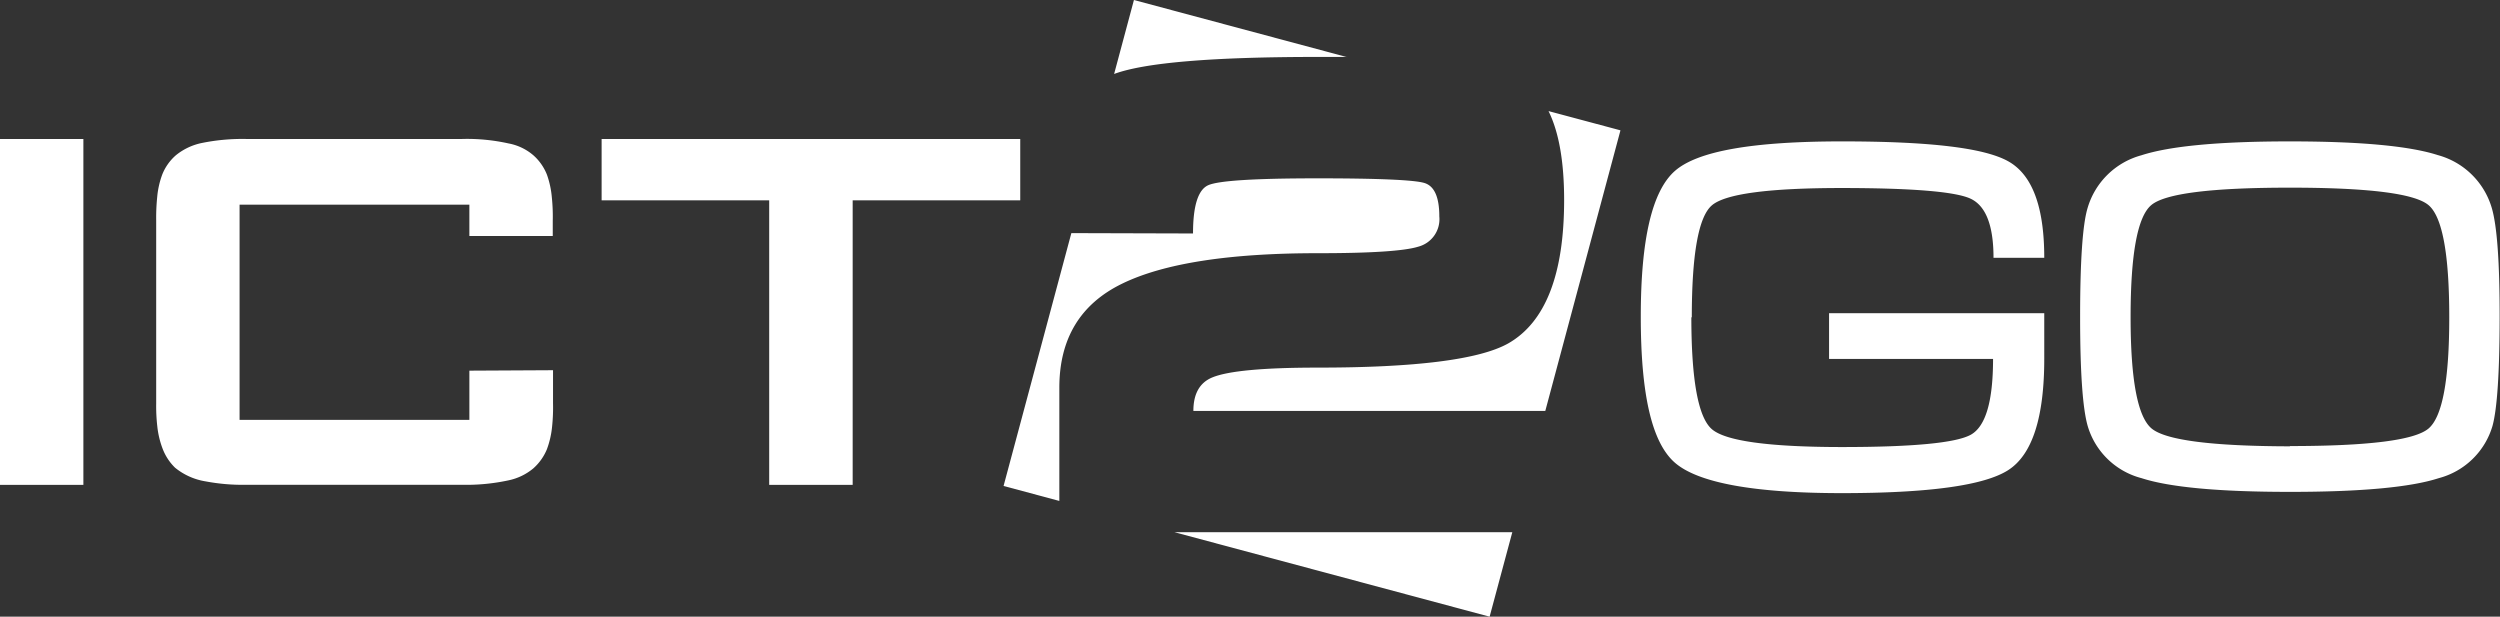 <svg id="Слой_1" data-name="Слой 1" xmlns="http://www.w3.org/2000/svg" viewBox="0 0 278.83 68.78"><rect x="0" y="0" width="278.83" height="68.78" fill="#333333" stroke="none"/><defs><style>.cls-1,.cls-2{fill:#fff;}.cls-1{fill-rule:evenodd;}</style></defs><path class="cls-1" d="M180.71,14.53l-8-2.14c1.16,2.35,1.74,5.65,1.74,9.92q0,12.45-6.25,16Q163.39,41,147,41q-9.15,0-11.8,1.1c-1.4.58-2.1,1.83-2.1,3.73h39.25l8.38-31.28ZM150.24,6.37,126.47,0l-2.21,8.25q5.11-1.9,22.72-1.9c1.13,0,2.21,0,3.26,0ZM119.49,26l-7.56,28.2,6.22,1.67V43.25q0-8.2,7-11.61t21.88-3.4q8.82,0,11.16-.73a3.17,3.17,0,0,0,2.34-3.37c0-2.15-.55-3.39-1.66-3.73s-5.08-.52-11.91-.52q-10.51,0-12.21.77c-1.13.51-1.69,2.31-1.69,5.38ZM131,59.36l35.14,9.42,2.53-9.42Z"/><path class="cls-1" d="M95.1,22.34h18.69V15.5H67.1v6.84H85.79V54.08H95.1V22.34Zm-42.75,19v5.49H26.72v-24H52.35v3.49h9.3V24.62a20.67,20.67,0,0,0-.1-2.58A10.12,10.12,0,0,0,61,19.48a5.67,5.67,0,0,0-1.5-2.15A5.88,5.88,0,0,0,56.73,16a21.28,21.28,0,0,0-5.2-.5H27.45a22.61,22.61,0,0,0-4.85.43,6.72,6.72,0,0,0-3,1.4,5.59,5.59,0,0,0-1.51,2.15A9.7,9.7,0,0,0,17.53,22a22.84,22.84,0,0,0-.11,2.58V45a19.92,19.92,0,0,0,.12,2.52A9.9,9.9,0,0,0,18.12,50a5.88,5.88,0,0,0,1.4,2.16,7.19,7.19,0,0,0,3.42,1.53,22.24,22.24,0,0,0,4.51.38H51.53a22.33,22.33,0,0,0,5.2-.5,6.3,6.3,0,0,0,2.74-1.32A5.78,5.78,0,0,0,61,50.1a10,10,0,0,0,.58-2.56,20.59,20.59,0,0,0,.1-2.58V41.29ZM9.3,15.5H0V54.08H9.3V15.5Z"/><path class="cls-2" d="M188.64,35.37q0,10.5,2.28,12.49t14.49,2q11.94,0,14.41-1.38c1.65-.93,2.47-3.74,2.47-8.45H204v-5.1h24V40c0,6.56-1.33,10.69-4,12.42S215.11,55,205.41,55s-16-1.13-18.6-3.39S183,43.94,183,35.31s1.26-14,3.8-16.24,8.75-3.3,18.63-3.3S221.34,16.5,224,18s4,5.05,4,10.75h-5.66q0-5.51-2.67-6.64t-14.21-1.14q-12.33,0-14.55,1.95t-2.22,12.49ZM255.4,54.86q-11.84,0-16.55-1.53a8.49,8.49,0,0,1-6-5.8Q232,44.59,232,35.37q0-9.39.83-12.16a8.6,8.6,0,0,1,6-5.89q4.77-1.55,16.55-1.55t16.52,1.53a8.63,8.63,0,0,1,6,5.85q.9,3,.89,12.22T278,47.48a8.5,8.5,0,0,1-6,5.85q-4.72,1.53-16.6,1.53Zm0-5.11q13.1,0,15.44-1.94t2.33-12.44q0-10.54-2.31-12.49T255.4,20.93q-13.17,0-15.47,1.95t-2.3,12.49q0,10.44,2.33,12.41t15.44,2Z"/></svg>